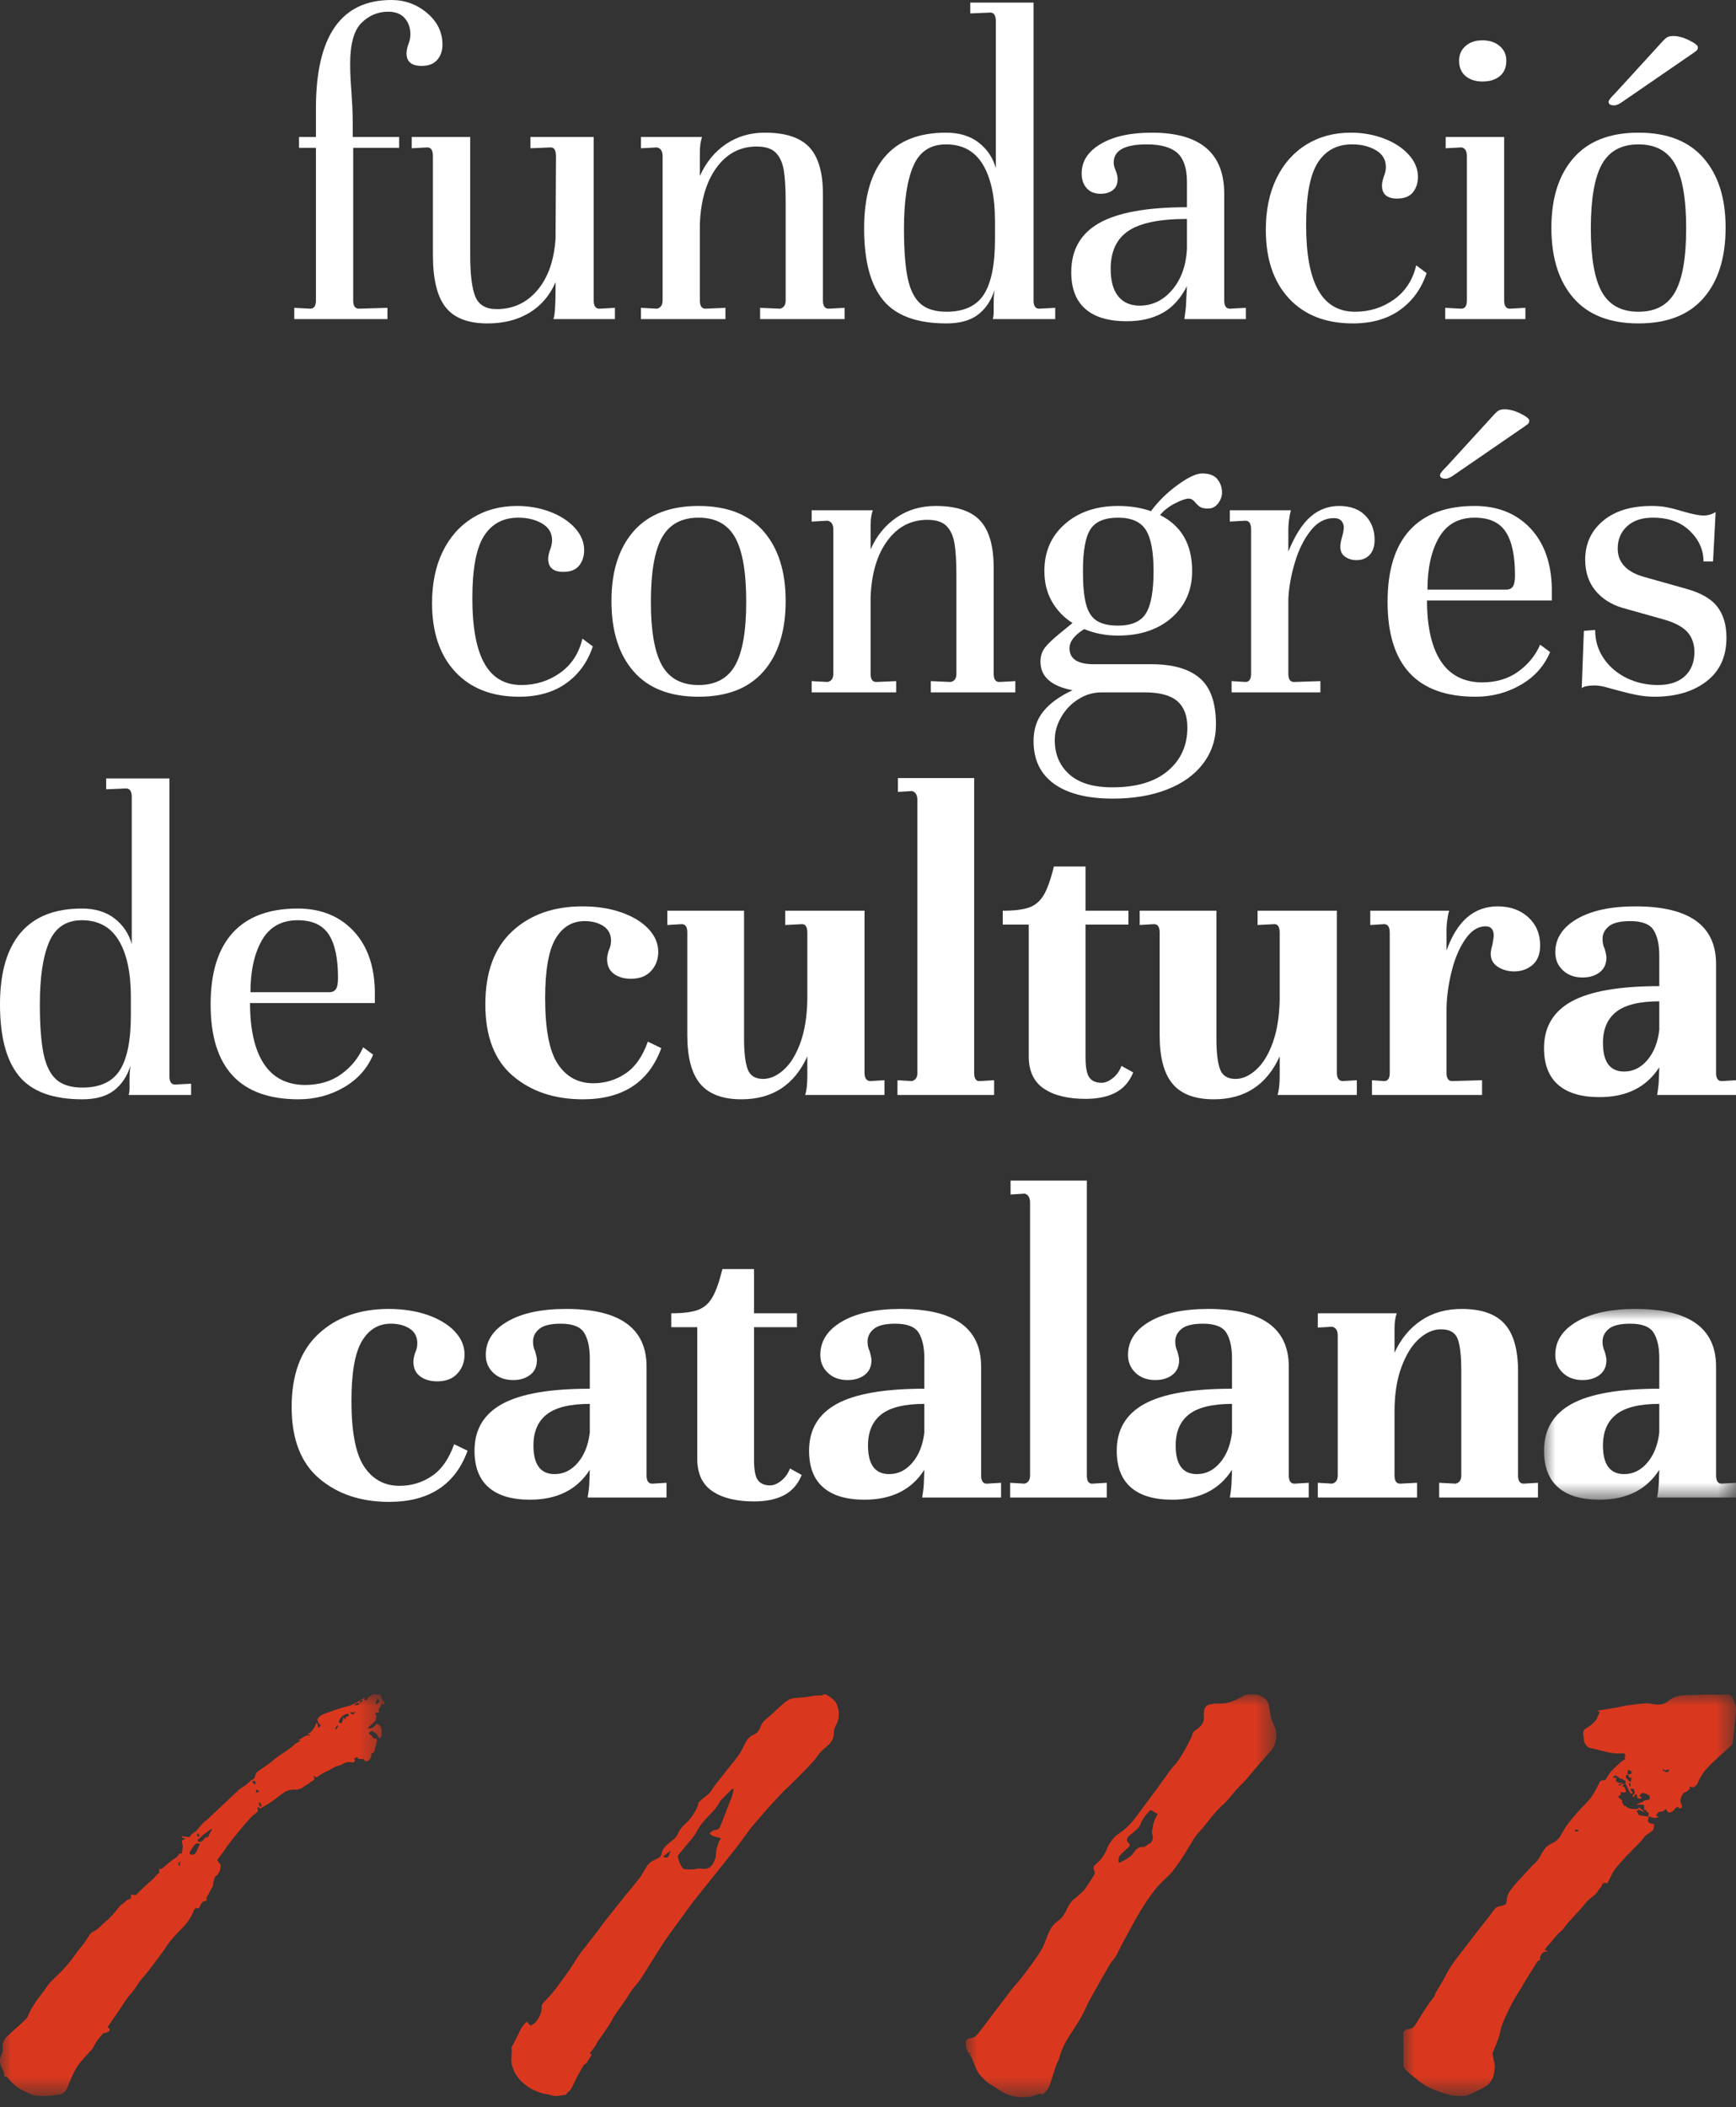 <?xml version="1.0" encoding="UTF-8"?>
<svg width="75px" height="91px" viewBox="0 0 75 91" version="1.1" xmlns="http://www.w3.org/2000/svg" xmlns:xlink="http://www.w3.org/1999/xlink">
    <rect x="0" y="0" width="75" height="91" fill="#333333" stroke="none"/>
    <title>logo-fundacio-footer</title>
    <defs>
        <polygon id="path-1" points="0 0 8.294 0 8.294 8.238 0 8.238"></polygon>
        <polygon id="path-3" points="0 0 14.375 0 14.375 17.344 0 17.344"></polygon>
        <polygon id="path-5" points="0 0 13.423 0 13.423 17.393 0 17.393"></polygon>
        <polygon id="path-7" points="0 0 16.609 0 16.609 17.344 0 17.344"></polygon>
    </defs>
    <g id="Page-1" stroke="none" stroke-width="1" fill="none" fill-rule="evenodd">
        <g id="noucongres---disseny-2025---Participa-hi-Copia" transform="translate(-1418, -223)">
            <g id="logo-fundacio-footer" transform="translate(1418, 223)">
                <path d="M12.713,13.293 L13.405,13.33 C13.567,13.33 13.649,13.212 13.649,12.975 L13.649,6.385 L12.918,6.385 L12.918,5.916 L13.649,5.916 L13.649,4.681 C13.649,1.561 14.734,0 16.906,0 C17.493,0 18.008,0.187 18.451,0.562 C18.894,0.936 19.116,1.392 19.116,1.929 C19.116,2.191 19.041,2.409 18.891,2.584 C18.741,2.759 18.516,2.846 18.217,2.846 C17.78,2.846 17.562,2.665 17.562,2.303 C17.562,2.203 17.586,2.079 17.637,1.929 C17.699,1.779 17.73,1.629 17.73,1.479 C17.73,1.205 17.649,0.974 17.487,0.786 C17.324,0.599 17.087,0.505 16.775,0.505 C16.326,0.505 15.939,0.668 15.614,0.992 C15.29,1.317 15.128,1.904 15.128,2.752 C15.128,3.102 15.146,3.514 15.184,3.988 C15.196,4.163 15.209,4.369 15.221,4.606 C15.233,4.843 15.24,5.099 15.24,5.373 L15.24,5.916 L17.243,5.916 L17.243,6.385 L15.259,6.385 L15.259,12.975 C15.259,13.212 15.34,13.33 15.502,13.33 L16.738,13.293 L16.738,13.78 L12.713,13.78 L12.713,13.293 Z" id="Fill-1" fill="#FFFFFF"></path>
                <path d="M26.567,13.293 L26.567,13.78 L23.908,13.78 C23.97,13.63 24.002,13.18 24.002,12.432 L24.002,12.188 C23.752,12.763 23.375,13.202 22.869,13.508 C22.363,13.814 21.761,13.967 21.062,13.967 C20.226,13.967 19.624,13.736 19.256,13.274 C18.887,12.812 18.703,12.057 18.703,11.009 L18.703,6.74 C18.703,6.491 18.622,6.366 18.46,6.366 L17.786,6.403 L17.786,5.916 L20.314,5.916 L20.314,11.009 C20.314,11.858 20.388,12.46 20.538,12.815 C20.688,13.171 20.994,13.349 21.456,13.349 C22.167,13.349 22.753,13.078 23.215,12.535 C23.677,11.992 23.939,11.246 24.002,10.298 L24.021,6.759 C24.021,6.497 23.945,6.366 23.796,6.366 L22.916,6.403 L22.916,5.916 L25.649,5.916 L25.649,12.975 C25.649,13.212 25.73,13.33 25.893,13.33 L26.567,13.293 Z" id="Fill-3" fill="#FFFFFF"></path>
                <path d="M36.489,13.293 L36.489,13.78 L32.839,13.78 L32.839,13.293 L33.7,13.33 C33.862,13.293 33.943,13.174 33.943,12.975 L33.943,8.725 C33.943,8.125 33.915,7.664 33.859,7.339 C33.803,7.015 33.687,6.765 33.512,6.59 C33.338,6.416 33.063,6.328 32.689,6.328 C31.978,6.328 31.4,6.631 30.957,7.237 C30.514,7.842 30.274,8.656 30.236,9.68 L30.236,12.975 C30.236,13.212 30.317,13.33 30.48,13.33 L31.341,13.293 L31.341,13.78 L27.69,13.78 L27.69,13.293 L28.383,13.33 C28.545,13.293 28.626,13.174 28.626,12.975 L28.626,6.74 C28.626,6.528 28.545,6.403 28.383,6.366 L27.69,6.403 L27.69,5.916 L30.33,5.916 C30.267,6.104 30.236,6.322 30.236,6.572 L30.236,7.602 C30.498,7.015 30.873,6.556 31.36,6.225 C31.846,5.895 32.408,5.729 33.044,5.729 C33.931,5.729 34.571,5.938 34.963,6.356 C35.357,6.775 35.553,7.452 35.553,8.387 L35.553,12.975 C35.553,13.212 35.634,13.33 35.797,13.33 L36.489,13.293 Z" id="Fill-5" fill="#FFFFFF"></path>
                <path d="M39.213,12.001 C39.319,12.513 39.504,12.884 39.766,13.115 C40.028,13.346 40.402,13.462 40.889,13.462 C41.65,13.462 42.19,13.212 42.508,12.713 C42.827,12.214 42.986,11.421 42.986,10.335 L42.986,9.549 C42.986,8.5 42.811,7.686 42.462,7.105 C42.112,6.525 41.582,6.235 40.87,6.235 C40.196,6.235 39.725,6.547 39.457,7.171 C39.188,7.795 39.054,8.694 39.054,9.867 C39.054,10.778 39.107,11.49 39.213,12.001 M38.221,6.778 C38.814,6.079 39.697,5.729 40.87,5.729 C41.444,5.729 41.915,5.873 42.284,6.16 C42.652,6.447 42.898,6.815 43.023,7.264 L43.023,0.918 C43.023,0.668 42.942,0.543 42.78,0.543 L41.919,0.58 L41.919,0.112 L44.652,0.112 L44.652,12.975 C44.652,13.212 44.733,13.33 44.896,13.33 L45.588,13.293 L45.588,13.78 L42.892,13.78 C42.917,13.68 42.93,13.58 42.93,13.48 L42.93,13.068 C42.93,12.906 42.936,12.781 42.949,12.694 C42.961,12.607 42.967,12.55 42.967,12.525 C42.818,12.987 42.577,13.343 42.246,13.593 C41.915,13.842 41.463,13.967 40.889,13.967 C39.616,13.967 38.705,13.633 38.156,12.965 C37.606,12.298 37.332,11.265 37.332,9.867 C37.332,8.507 37.628,7.477 38.221,6.778" id="Fill-7" fill="#FFFFFF"></path>
                <path d="M50.643,12.516 C51.03,12.06 51.242,11.471 51.28,10.747 L51.28,9.455 C50.106,9.455 49.264,9.627 48.752,9.97 C48.24,10.313 47.984,10.859 47.984,11.608 C47.984,12.132 48.093,12.528 48.312,12.797 C48.53,13.065 48.839,13.199 49.239,13.199 C49.788,13.199 50.256,12.972 50.643,12.516 L50.643,12.516 Z M53.826,13.293 L53.826,13.78 L51.167,13.78 C51.179,13.693 51.195,13.577 51.214,13.433 C51.233,13.29 51.242,13.174 51.242,13.087 L51.28,12.357 C51.005,12.893 50.653,13.281 50.222,13.517 C49.791,13.755 49.276,13.873 48.678,13.873 C47.891,13.873 47.295,13.696 46.889,13.34 C46.484,12.984 46.281,12.457 46.281,11.758 C46.281,10.797 46.683,10.088 47.488,9.633 C48.294,9.177 49.557,8.949 51.28,8.949 L51.28,7.863 C51.28,7.277 51.142,6.859 50.868,6.609 C50.593,6.36 50.15,6.235 49.539,6.235 C48.59,6.235 48.115,6.497 48.115,7.021 C48.115,7.121 48.144,7.236 48.2,7.367 C48.256,7.498 48.284,7.62 48.284,7.732 C48.284,7.945 48.215,8.104 48.078,8.21 C47.941,8.316 47.766,8.369 47.554,8.369 C47.292,8.369 47.089,8.288 46.946,8.125 C46.802,7.963 46.73,7.751 46.73,7.489 C46.73,6.965 47.004,6.541 47.554,6.216 C48.103,5.891 48.839,5.729 49.763,5.729 C51.847,5.729 52.89,6.609 52.89,8.369 L52.89,12.975 C52.89,13.212 52.971,13.33 53.133,13.33 L53.826,13.293 Z" id="Fill-9" fill="#FFFFFF"></path>
                <path d="M59.789,5.982 C60.232,6.15 60.587,6.381 60.856,6.675 C61.124,6.968 61.258,7.29 61.258,7.639 C61.258,7.901 61.187,8.123 61.043,8.304 C60.9,8.484 60.672,8.575 60.36,8.575 C59.923,8.575 59.705,8.388 59.705,8.013 C59.705,7.914 59.73,7.789 59.779,7.639 C59.842,7.489 59.873,7.346 59.873,7.208 C59.873,6.896 59.73,6.656 59.442,6.487 C59.155,6.319 58.812,6.234 58.413,6.234 C57.764,6.234 57.271,6.497 56.934,7.021 C56.597,7.545 56.428,8.444 56.428,9.717 C56.428,10.978 56.603,11.917 56.952,12.535 C57.302,13.152 57.832,13.462 58.544,13.462 C59.168,13.462 59.726,13.287 60.22,12.937 C60.712,12.588 61.034,12.095 61.184,11.458 L61.633,11.795 C61.408,12.469 61.024,13 60.482,13.386 C59.939,13.774 59.262,13.967 58.45,13.967 C57.277,13.967 56.356,13.608 55.689,12.89 C55.021,12.173 54.687,11.184 54.687,9.923 C54.687,9.074 54.84,8.335 55.146,7.704 C55.452,7.074 55.882,6.587 56.438,6.244 C56.993,5.901 57.633,5.729 58.357,5.729 C58.868,5.729 59.346,5.814 59.789,5.982" id="Fill-11" fill="#FFFFFF"></path>
                <path d="M64.787,1.985 C64.981,2.147 65.078,2.359 65.078,2.621 C65.078,2.908 64.984,3.13 64.797,3.286 C64.61,3.442 64.36,3.52 64.048,3.52 C63.748,3.52 63.505,3.442 63.318,3.286 C63.131,3.13 63.037,2.908 63.037,2.621 C63.037,2.359 63.131,2.147 63.318,1.985 C63.505,1.822 63.748,1.741 64.048,1.741 C64.348,1.741 64.594,1.822 64.787,1.985 L64.787,1.985 Z M64.984,12.975 C64.984,13.212 65.065,13.33 65.228,13.33 L65.901,13.293 L65.901,13.78 L62.438,13.78 L62.438,13.293 L63.131,13.33 C63.293,13.33 63.374,13.212 63.374,12.975 L63.374,6.74 C63.374,6.528 63.299,6.403 63.149,6.365 L62.456,6.403 L62.456,5.916 L64.984,5.916 L64.984,12.975 Z" id="Fill-13" fill="#FFFFFF"></path>
                <path d="M73.268,2.209 C73.212,2.247 73.178,2.272 73.165,2.284 L70.114,4.381 C69.964,4.494 69.839,4.55 69.739,4.55 C69.577,4.55 69.496,4.5 69.496,4.4 C69.496,4.35 69.543,4.275 69.636,4.175 C69.73,4.075 69.795,4.007 69.833,3.969 L71.612,2.022 C71.799,1.81 71.927,1.679 71.995,1.629 C72.064,1.579 72.16,1.554 72.285,1.554 C72.498,1.554 72.728,1.617 72.978,1.741 C73.228,1.866 73.353,1.966 73.353,2.041 C73.353,2.116 73.325,2.172 73.268,2.209 M69.205,12.61 C69.524,13.178 70.051,13.462 70.788,13.462 C71.524,13.462 72.051,13.178 72.37,12.61 C72.688,12.042 72.847,11.128 72.847,9.867 C72.847,8.594 72.688,7.67 72.37,7.096 C72.051,6.522 71.524,6.235 70.788,6.235 C70.051,6.235 69.524,6.522 69.205,7.096 C68.888,7.67 68.728,8.594 68.728,9.867 C68.728,11.128 68.888,12.042 69.205,12.61 M67.979,6.825 C68.616,6.094 69.552,5.729 70.788,5.729 C72.023,5.729 72.96,6.094 73.596,6.825 C74.233,7.555 74.551,8.556 74.551,9.829 C74.551,11.128 74.233,12.142 73.596,12.872 C72.96,13.602 72.023,13.967 70.788,13.967 C69.552,13.967 68.616,13.602 67.979,12.872 C67.343,12.142 67.024,11.128 67.024,9.829 C67.024,8.556 67.343,7.555 67.979,6.825" id="Fill-15" fill="#FFFFFF"></path>
                <path d="M23.767,22.103 C24.21,22.271 24.566,22.502 24.834,22.795 C25.103,23.089 25.237,23.41 25.237,23.76 C25.237,24.021 25.165,24.243 25.022,24.424 C24.878,24.605 24.65,24.696 24.338,24.696 C23.901,24.696 23.683,24.508 23.683,24.134 C23.683,24.034 23.708,23.909 23.758,23.76 C23.82,23.61 23.851,23.467 23.851,23.329 C23.851,23.017 23.708,22.777 23.421,22.608 C23.133,22.44 22.79,22.355 22.391,22.355 C21.742,22.355 21.249,22.618 20.912,23.142 C20.575,23.666 20.407,24.565 20.407,25.838 C20.407,27.098 20.581,28.038 20.931,28.656 C21.28,29.273 21.811,29.582 22.522,29.582 C23.146,29.582 23.705,29.408 24.198,29.058 C24.691,28.709 25.012,28.215 25.162,27.579 L25.611,27.916 C25.387,28.59 25.003,29.121 24.46,29.507 C23.917,29.895 23.24,30.088 22.429,30.088 C21.256,30.088 20.335,29.729 19.667,29.011 C18.999,28.294 18.666,27.305 18.666,26.044 C18.666,25.195 18.818,24.456 19.124,23.825 C19.43,23.195 19.861,22.708 20.416,22.365 C20.971,22.022 21.611,21.85 22.335,21.85 C22.847,21.85 23.324,21.934 23.767,22.103" id="Fill-17" fill="#FFFFFF"></path>
                <path d="M28.597,28.73 C28.916,29.298 29.443,29.582 30.179,29.582 C30.916,29.582 31.443,29.298 31.762,28.73 C32.08,28.163 32.239,27.248 32.239,25.987 C32.239,24.715 32.08,23.791 31.762,23.217 C31.443,22.643 30.916,22.355 30.179,22.355 C29.443,22.355 28.916,22.643 28.597,23.217 C28.279,23.791 28.12,24.715 28.12,25.987 C28.12,27.248 28.279,28.163 28.597,28.73 M27.371,22.945 C28.008,22.215 28.944,21.85 30.179,21.85 C31.415,21.85 32.351,22.215 32.988,22.945 C33.624,23.675 33.943,24.677 33.943,25.95 C33.943,27.248 33.624,28.262 32.988,28.992 C32.351,29.723 31.415,30.088 30.179,30.088 C28.944,30.088 28.008,29.723 27.371,28.992 C26.734,28.262 26.416,27.248 26.416,25.95 C26.416,24.677 26.734,23.675 27.371,22.945" id="Fill-19" fill="#FFFFFF"></path>
                <path d="M43.865,29.414 L43.865,29.9 L40.214,29.9 L40.214,29.414 L41.075,29.451 C41.238,29.414 41.319,29.295 41.319,29.096 L41.319,24.845 C41.319,24.246 41.291,23.785 41.235,23.46 C41.179,23.136 41.063,22.886 40.888,22.711 C40.713,22.537 40.439,22.449 40.065,22.449 C39.353,22.449 38.776,22.752 38.333,23.357 C37.889,23.963 37.649,24.777 37.612,25.8 L37.612,29.096 C37.612,29.333 37.693,29.451 37.856,29.451 L38.717,29.414 L38.717,29.9 L35.066,29.9 L35.066,29.414 L35.759,29.451 C35.92,29.414 36.002,29.295 36.002,29.096 L36.002,22.861 C36.002,22.649 35.92,22.524 35.759,22.486 L35.066,22.524 L35.066,22.037 L37.706,22.037 C37.643,22.224 37.612,22.443 37.612,22.693 L37.612,23.722 C37.874,23.136 38.248,22.677 38.735,22.346 C39.222,22.015 39.784,21.85 40.42,21.85 C41.307,21.85 41.946,22.059 42.339,22.477 C42.732,22.896 42.929,23.572 42.929,24.509 L42.929,29.096 C42.929,29.333 43.01,29.451 43.172,29.451 L43.865,29.414 Z" id="Fill-21" fill="#FFFFFF"></path>
                <path d="M49.51,26.484 C49.728,26.128 49.837,25.52 49.837,24.659 C49.837,23.822 49.725,23.229 49.5,22.88 C49.276,22.53 48.876,22.355 48.302,22.355 C47.728,22.355 47.332,22.521 47.114,22.851 C46.895,23.183 46.786,23.785 46.786,24.659 C46.786,25.27 46.829,25.744 46.917,26.081 C47.004,26.418 47.157,26.659 47.375,26.802 C47.594,26.946 47.902,27.017 48.302,27.017 C48.889,27.017 49.291,26.839 49.51,26.484 L49.51,26.484 Z M47.591,29.9 C47.229,29.9 46.891,30 46.58,30.2 C46.267,30.399 46.021,30.659 45.84,30.977 C45.659,31.295 45.569,31.623 45.569,31.96 C45.569,32.571 45.778,33.064 46.196,33.439 C46.614,33.813 47.235,34.001 48.059,34.001 C49.095,34.001 49.894,33.764 50.455,33.289 C51.017,32.815 51.298,32.191 51.298,31.417 C51.298,30.905 51.151,30.525 50.858,30.275 C50.565,30.025 50.099,29.9 49.463,29.9 L47.591,29.9 Z M50.764,21.737 C50.496,21.875 50.28,22.044 50.118,22.243 C51.042,22.705 51.504,23.51 51.504,24.659 C51.504,25.482 51.21,26.153 50.624,26.671 C50.037,27.189 49.263,27.448 48.302,27.448 C47.778,27.448 47.291,27.354 46.842,27.167 C46.417,27.429 46.205,27.704 46.205,27.991 C46.205,28.453 46.554,28.684 47.254,28.684 L49.744,28.684 C50.668,28.684 51.363,28.883 51.831,29.283 C52.299,29.682 52.533,30.35 52.533,31.286 C52.533,31.923 52.349,32.484 51.981,32.971 C51.613,33.458 51.092,33.832 50.418,34.094 C49.744,34.357 48.964,34.488 48.078,34.488 C46.979,34.488 46.133,34.275 45.54,33.851 C44.948,33.426 44.652,32.808 44.652,31.997 C44.652,31.498 44.792,31.074 45.073,30.724 C45.353,30.375 45.774,30.069 46.336,29.807 C45.412,29.632 44.951,29.22 44.951,28.571 C44.951,28.334 45.017,28.131 45.148,27.963 C45.278,27.794 45.506,27.579 45.831,27.317 L46.336,26.905 C45.962,26.668 45.665,26.359 45.447,25.978 C45.229,25.598 45.12,25.158 45.12,24.659 C45.12,23.822 45.416,23.145 46.009,22.627 C46.601,22.109 47.366,21.85 48.302,21.85 C48.827,21.85 49.301,21.925 49.725,22.075 C50.037,21.65 50.421,21.273 50.877,20.942 C51.332,20.611 51.684,20.446 51.934,20.446 C52.246,20.446 52.468,20.53 52.599,20.699 C52.73,20.867 52.795,21.057 52.795,21.269 C52.795,21.432 52.739,21.588 52.627,21.737 C52.515,21.887 52.371,21.962 52.196,21.962 C52.047,21.962 51.934,21.941 51.859,21.897 C51.785,21.853 51.706,21.781 51.625,21.682 C51.544,21.582 51.454,21.532 51.354,21.532 C51.229,21.532 51.033,21.6 50.764,21.737 L50.764,21.737 Z" id="Fill-23" fill="#FFFFFF"></path>
                <path d="M58.983,22.262 C59.252,22.537 59.386,22.886 59.386,23.31 C59.386,23.597 59.314,23.816 59.17,23.965 C59.026,24.115 58.836,24.19 58.599,24.19 C58.424,24.19 58.265,24.143 58.122,24.05 C57.978,23.956 57.907,23.809 57.907,23.61 C57.907,23.497 57.931,23.354 57.982,23.179 C58.031,23.005 58.056,22.867 58.056,22.767 C58.056,22.668 58.022,22.577 57.953,22.496 C57.885,22.415 57.776,22.374 57.626,22.374 C57.239,22.374 56.902,22.559 56.615,22.927 C56.327,23.295 56.103,23.75 55.941,24.293 C55.778,24.836 55.685,25.358 55.66,25.857 L55.66,29.096 C55.66,29.333 55.741,29.451 55.903,29.451 L57.045,29.414 L57.045,29.901 L53.208,29.901 L53.208,29.414 L53.806,29.451 C53.969,29.451 54.05,29.333 54.05,29.096 L54.05,22.861 C54.05,22.611 53.969,22.486 53.806,22.486 L53.132,22.524 L53.132,22.037 L55.772,22.037 C55.747,22.112 55.722,22.234 55.697,22.402 C55.672,22.571 55.66,22.736 55.66,22.898 L55.66,23.816 C55.947,23.117 56.268,22.615 56.624,22.309 C56.98,22.003 57.389,21.85 57.85,21.85 C58.337,21.85 58.715,21.987 58.983,22.262" id="Fill-25" fill="#FFFFFF"></path>
                <path d="M65.985,18.33 C65.929,18.367 65.895,18.393 65.882,18.405 L62.831,20.502 C62.681,20.614 62.556,20.671 62.456,20.671 C62.294,20.671 62.213,20.621 62.213,20.521 C62.213,20.471 62.259,20.396 62.353,20.296 C62.447,20.196 62.512,20.127 62.55,20.09 L64.329,18.143 C64.516,17.931 64.644,17.8 64.712,17.75 C64.781,17.7 64.877,17.675 65.002,17.675 C65.214,17.675 65.446,17.737 65.695,17.862 C65.945,17.987 66.069,18.087 66.069,18.162 C66.069,18.236 66.042,18.293 65.985,18.33 M62.166,23.217 C61.835,23.791 61.67,24.54 61.67,25.463 L65.077,25.463 C65.202,25.463 65.296,25.42 65.358,25.332 C65.421,25.245 65.452,25.083 65.452,24.846 C65.452,23.997 65.318,23.37 65.049,22.964 C64.781,22.558 64.335,22.355 63.711,22.355 C63.011,22.355 62.497,22.643 62.166,23.217 M66.098,22.795 C66.703,23.426 67.018,24.29 67.043,25.388 L67.043,25.931 L61.651,25.931 C61.651,27.067 61.848,27.938 62.241,28.543 C62.634,29.149 63.224,29.457 64.01,29.47 C64.634,29.47 65.162,29.314 65.592,29.002 C66.023,28.69 66.338,28.303 66.538,27.841 L66.968,28.159 C66.718,28.758 66.298,29.23 65.704,29.573 C65.111,29.916 64.46,30.088 63.748,30.088 C61.214,30.088 59.947,28.721 59.947,25.988 C59.947,24.627 60.266,23.598 60.902,22.899 C61.539,22.199 62.475,21.85 63.711,21.85 C64.697,21.85 65.492,22.165 66.098,22.795" id="Fill-27" fill="#FFFFFF"></path>
                <path d="M68.428,27.242 L68.915,27.205 C68.915,27.666 69.04,28.079 69.29,28.44 C69.539,28.803 69.87,29.083 70.282,29.283 C70.694,29.482 71.143,29.582 71.63,29.582 C72.129,29.582 72.516,29.454 72.791,29.199 C73.065,28.943 73.203,28.596 73.203,28.159 C73.203,27.81 73.102,27.523 72.903,27.298 C72.704,27.074 72.366,26.892 71.892,26.755 L70.095,26.25 C69.596,26.1 69.202,25.847 68.915,25.492 C68.628,25.136 68.485,24.696 68.485,24.171 C68.485,23.485 68.74,22.927 69.252,22.496 C69.764,22.065 70.463,21.85 71.349,21.85 C71.599,21.85 71.82,21.869 72.014,21.906 C72.207,21.944 72.447,22.006 72.734,22.093 C73.121,22.205 73.409,22.262 73.596,22.262 C73.783,22.262 73.958,22.212 74.12,22.112 L74.008,24.246 L73.596,24.246 C73.596,23.747 73.399,23.307 73.006,22.927 C72.613,22.546 72.08,22.355 71.405,22.355 C70.931,22.355 70.56,22.48 70.291,22.73 C70.023,22.98 69.889,23.298 69.889,23.684 C69.889,24.296 70.275,24.708 71.05,24.92 L72.847,25.426 C73.483,25.601 73.933,25.86 74.195,26.203 C74.457,26.546 74.588,26.992 74.588,27.541 C74.588,28.353 74.301,28.98 73.727,29.423 C73.153,29.866 72.404,30.088 71.48,30.088 C71.218,30.088 70.947,30.06 70.666,30.003 C70.385,29.947 69.957,29.838 69.383,29.676 C69.196,29.626 69.027,29.601 68.878,29.601 C68.628,29.601 68.447,29.638 68.335,29.713 L68.428,27.242 Z" id="Fill-29" fill="#FFFFFF"></path>
                <path d="M1.882,45.507 C1.988,46.019 2.172,46.39 2.434,46.621 C2.696,46.852 3.07,46.967 3.557,46.967 C4.318,46.967 4.858,46.718 5.177,46.218 C5.495,45.719 5.654,44.927 5.654,43.841 L5.654,43.054 C5.654,42.006 5.479,41.191 5.13,40.611 C4.78,40.031 4.25,39.74 3.538,39.74 C2.865,39.74 2.393,40.052 2.125,40.676 C1.856,41.301 1.722,42.199 1.722,43.372 C1.722,44.284 1.776,44.995 1.882,45.507 M0.889,40.284 C1.482,39.584 2.365,39.235 3.538,39.235 C4.113,39.235 4.584,39.379 4.952,39.666 C5.32,39.953 5.567,40.321 5.692,40.77 L5.692,34.423 C5.692,34.174 5.61,34.049 5.448,34.049 L4.587,34.086 L4.587,33.618 L7.32,33.618 L7.32,46.48 C7.32,46.718 7.401,46.836 7.564,46.836 L8.257,46.799 L8.257,47.286 L5.561,47.286 C5.586,47.186 5.598,47.086 5.598,46.986 L5.598,46.574 C5.598,46.412 5.604,46.287 5.616,46.2 C5.629,46.112 5.635,46.056 5.635,46.031 C5.485,46.493 5.245,46.849 4.915,47.098 C4.584,47.348 4.131,47.473 3.557,47.473 C2.284,47.473 1.373,47.139 0.824,46.471 C0.274,45.804 0,44.771 0,43.372 C0,42.012 0.297,40.983 0.889,40.284" id="Fill-31" fill="#FFFFFF"></path>
                <path d="M11.317,40.602 C10.987,41.176 10.821,41.925 10.821,42.848 L14.229,42.848 C14.353,42.848 14.447,42.805 14.509,42.717 C14.572,42.63 14.603,42.468 14.603,42.231 C14.603,41.382 14.469,40.755 14.2,40.349 C13.932,39.943 13.486,39.74 12.862,39.74 C12.163,39.74 11.648,40.027 11.317,40.602 M15.249,40.18 C15.854,40.811 16.169,41.675 16.194,42.773 L16.194,43.316 L10.802,43.316 C10.802,44.452 10.999,45.323 11.392,45.928 C11.785,46.534 12.375,46.843 13.161,46.855 C13.785,46.855 14.313,46.699 14.743,46.387 C15.174,46.075 15.489,45.688 15.689,45.226 L16.12,45.545 C15.87,46.144 15.448,46.615 14.856,46.958 C14.263,47.301 13.611,47.473 12.899,47.473 C10.366,47.473 9.099,46.106 9.099,43.372 C9.099,42.012 9.417,40.983 10.053,40.283 C10.69,39.584 11.626,39.235 12.862,39.235 C13.848,39.235 14.643,39.55 15.249,40.18" id="Fill-33" fill="#FFFFFF"></path>
                <path d="M26.847,39.403 C27.346,39.579 27.736,39.815 28.017,40.115 C28.298,40.414 28.438,40.745 28.438,41.107 C28.438,41.432 28.335,41.706 28.129,41.931 C27.924,42.156 27.633,42.268 27.259,42.268 C26.959,42.268 26.713,42.196 26.519,42.053 C26.326,41.909 26.229,41.7 26.229,41.425 C26.229,41.313 26.254,41.182 26.304,41.032 C26.366,40.908 26.398,40.77 26.398,40.62 C26.398,40.346 26.288,40.137 26.07,39.993 C25.851,39.85 25.58,39.778 25.255,39.778 C24.719,39.778 24.301,40.03 24.001,40.536 C23.702,41.042 23.552,41.9 23.552,43.11 C23.552,44.458 23.736,45.407 24.104,45.956 C24.472,46.505 24.981,46.78 25.63,46.78 C26.142,46.78 26.606,46.639 27.025,46.359 C27.443,46.078 27.764,45.619 27.989,44.983 L28.569,45.264 C28.033,46.737 26.903,47.473 25.181,47.473 C23.957,47.473 22.949,47.136 22.157,46.462 C21.364,45.788 20.968,44.758 20.968,43.373 C20.968,41.987 21.355,40.936 22.129,40.218 C22.903,39.5 23.914,39.141 25.162,39.141 C25.786,39.141 26.348,39.229 26.847,39.403" id="Fill-35" fill="#FFFFFF"></path>
                <path d="M38.211,46.649 L38.211,47.285 L34.785,47.285 C34.847,47.098 34.879,46.824 34.879,46.462 L34.879,45.619 C34.317,46.855 33.368,47.473 32.033,47.473 C31.221,47.473 30.629,47.251 30.254,46.808 C29.88,46.365 29.693,45.663 29.693,44.702 L29.693,40.264 C29.693,40.028 29.611,39.909 29.449,39.909 L28.831,39.946 L28.831,39.329 L32.145,39.329 L32.145,44.814 C32.145,45.451 32.198,45.906 32.304,46.181 C32.41,46.456 32.632,46.593 32.969,46.593 C33.268,46.593 33.565,46.462 33.858,46.2 C34.151,45.937 34.392,45.547 34.579,45.03 C34.766,44.512 34.866,43.891 34.879,43.167 L34.879,40.283 C34.879,40.034 34.804,39.909 34.654,39.909 L33.924,39.946 L33.924,39.329 L37.35,39.329 L37.35,46.331 C37.35,46.555 37.431,46.674 37.593,46.686 L38.211,46.649 Z" id="Fill-37" fill="#FFFFFF"></path>
                <path d="M38.773,46.649 L39.391,46.686 C39.553,46.649 39.634,46.53 39.634,46.331 L39.634,34.554 C39.634,34.342 39.559,34.211 39.409,34.161 L38.792,34.199 L38.792,33.6 L42.087,33.6 L42.087,46.331 C42.087,46.58 42.168,46.699 42.33,46.686 L42.948,46.649 L42.948,47.285 L38.773,47.285 L38.773,46.649 Z" id="Fill-39" fill="#FFFFFF"></path>
                <path d="M46.898,39.329 L48.751,39.329 L48.751,39.928 L46.898,39.928 L46.898,45.657 C46.898,46.094 46.954,46.387 47.067,46.537 C47.179,46.686 47.354,46.761 47.591,46.761 C47.74,46.761 47.9,46.696 48.068,46.565 C48.236,46.434 48.364,46.256 48.452,46.031 L48.958,46.312 C48.795,46.712 48.542,47.002 48.199,47.183 C47.856,47.363 47.422,47.454 46.898,47.454 C46.137,47.454 45.537,47.307 45.101,47.014 C44.664,46.721 44.445,46.256 44.445,45.619 L44.445,39.928 L43.322,39.928 L43.322,39.329 C43.821,39.329 44.202,39.282 44.464,39.188 C44.726,39.094 44.935,38.917 45.091,38.654 C45.247,38.392 45.394,37.981 45.531,37.419 L46.898,37.419 L46.898,39.329 Z" id="Fill-41" fill="#FFFFFF"></path>
                <path d="M58.618,46.649 L58.618,47.285 L55.192,47.285 C55.254,47.098 55.286,46.824 55.286,46.462 L55.286,45.619 C54.724,46.855 53.775,47.473 52.44,47.473 C51.628,47.473 51.035,47.251 50.661,46.808 C50.287,46.365 50.1,45.663 50.1,44.702 L50.1,40.264 C50.1,40.028 50.018,39.909 49.856,39.909 L49.238,39.946 L49.238,39.329 L52.552,39.329 L52.552,44.814 C52.552,45.451 52.605,45.906 52.712,46.181 C52.817,46.456 53.039,46.593 53.376,46.593 C53.676,46.593 53.972,46.462 54.265,46.2 C54.559,45.937 54.799,45.547 54.986,45.03 C55.173,44.512 55.273,43.891 55.286,43.167 L55.286,40.283 C55.286,40.034 55.211,39.909 55.061,39.909 L54.331,39.946 L54.331,39.329 L57.757,39.329 L57.757,46.331 C57.757,46.555 57.838,46.674 58,46.686 L58.618,46.649 Z" id="Fill-43" fill="#FFFFFF"></path>
                <path d="M66.023,39.609 C66.366,39.922 66.538,40.327 66.538,40.826 C66.538,41.201 66.428,41.481 66.21,41.669 C65.991,41.856 65.726,41.95 65.414,41.95 C65.152,41.95 64.918,41.884 64.712,41.753 C64.506,41.622 64.403,41.432 64.403,41.182 C64.403,41.095 64.428,40.964 64.478,40.789 C64.516,40.564 64.534,40.44 64.534,40.415 C64.534,40.14 64.415,40.002 64.179,40.002 C63.854,40.002 63.564,40.187 63.308,40.555 C63.052,40.923 62.856,41.382 62.718,41.931 C62.581,42.48 62.506,43.011 62.494,43.523 L62.494,46.331 C62.494,46.568 62.574,46.686 62.737,46.686 L64.029,46.649 L64.029,47.286 L59.273,47.286 L59.273,46.649 L59.798,46.686 C59.96,46.686 60.041,46.568 60.041,46.331 L60.041,40.283 C60.041,40.034 59.96,39.909 59.798,39.909 L59.199,39.947 L59.199,39.329 L62.606,39.329 C62.581,39.403 62.556,39.525 62.531,39.694 C62.506,39.862 62.494,40.028 62.494,40.19 L62.494,41.051 C62.943,39.778 63.679,39.141 64.703,39.141 C65.239,39.141 65.679,39.298 66.023,39.609" id="Fill-45" fill="#FFFFFF"></path>
                <path d="M71.171,45.778 C71.452,45.448 71.623,45.014 71.686,44.477 L71.686,43.242 C70.837,43.242 70.219,43.391 69.833,43.691 C69.446,43.991 69.252,44.44 69.252,45.039 C69.252,45.862 69.558,46.274 70.169,46.274 C70.556,46.274 70.89,46.109 71.171,45.778 L71.171,45.778 Z M75,46.649 L75,47.286 L71.593,47.286 C71.642,46.986 71.667,46.755 71.667,46.593 L71.686,46.087 C71.137,46.949 70.275,47.379 69.103,47.379 C68.316,47.379 67.72,47.201 67.314,46.845 C66.909,46.49 66.706,45.963 66.706,45.263 C66.706,44.353 67.105,43.679 67.904,43.242 C68.703,42.805 69.964,42.586 71.686,42.586 L71.686,41.276 C71.686,40.801 71.605,40.433 71.443,40.171 C71.28,39.909 70.943,39.778 70.432,39.778 C69.995,39.778 69.686,39.853 69.505,40.003 C69.324,40.152 69.234,40.333 69.234,40.546 C69.234,40.708 69.265,40.851 69.327,40.976 C69.377,41.151 69.402,41.276 69.402,41.351 C69.402,41.625 69.305,41.837 69.112,41.987 C68.918,42.137 68.672,42.212 68.372,42.212 C68.023,42.212 67.739,42.109 67.52,41.903 C67.302,41.697 67.193,41.438 67.193,41.126 C67.193,40.527 67.505,40.047 68.129,39.684 C68.753,39.322 69.595,39.141 70.656,39.141 C72.978,39.141 74.139,39.971 74.139,41.631 L74.139,46.331 C74.139,46.568 74.22,46.687 74.382,46.687 L75,46.649 Z" id="Fill-47" fill="#FFFFFF"></path>
                <path d="M18.478,56.788 C18.977,56.964 19.368,57.2 19.649,57.5 C19.93,57.799 20.07,58.13 20.07,58.492 C20.07,58.817 19.967,59.091 19.761,59.316 C19.555,59.541 19.265,59.653 18.89,59.653 C18.591,59.653 18.344,59.581 18.151,59.438 C17.957,59.294 17.861,59.085 17.861,58.81 C17.861,58.698 17.885,58.567 17.936,58.417 C17.998,58.293 18.029,58.155 18.029,58.005 C18.029,57.731 17.92,57.522 17.702,57.378 C17.483,57.235 17.212,57.163 16.887,57.163 C16.35,57.163 15.932,57.415 15.633,57.921 C15.333,58.427 15.183,59.285 15.183,60.495 C15.183,61.843 15.367,62.792 15.736,63.341 C16.104,63.89 16.613,64.165 17.261,64.165 C17.773,64.165 18.238,64.024 18.656,63.744 C19.075,63.463 19.396,63.004 19.62,62.368 L20.201,62.649 C19.664,64.122 18.535,64.858 16.812,64.858 C15.589,64.858 14.581,64.521 13.789,63.847 C12.996,63.173 12.6,62.143 12.6,60.758 C12.6,59.372 12.986,58.321 13.761,57.603 C14.534,56.885 15.545,56.526 16.793,56.526 C17.417,56.526 17.979,56.614 18.478,56.788" id="Fill-49" fill="#FFFFFF"></path>
                <path d="M24.966,63.163 C25.246,62.833 25.418,62.399 25.481,61.862 L25.481,60.627 C24.631,60.627 24.014,60.776 23.627,61.076 C23.24,61.376 23.046,61.825 23.046,62.424 C23.046,63.247 23.352,63.659 23.964,63.659 C24.351,63.659 24.685,63.494 24.966,63.163 L24.966,63.163 Z M28.795,64.034 L28.795,64.671 L25.387,64.671 C25.437,64.371 25.462,64.14 25.462,63.978 L25.481,63.472 C24.931,64.334 24.07,64.764 22.897,64.764 C22.11,64.764 21.514,64.586 21.109,64.23 C20.703,63.875 20.5,63.348 20.5,62.648 C20.5,61.738 20.9,61.064 21.699,60.627 C22.497,60.19 23.758,59.971 25.481,59.971 L25.481,58.661 C25.481,58.186 25.399,57.818 25.237,57.556 C25.075,57.294 24.738,57.163 24.226,57.163 C23.789,57.163 23.48,57.238 23.299,57.388 C23.118,57.537 23.028,57.718 23.028,57.931 C23.028,58.093 23.059,58.236 23.122,58.361 C23.171,58.536 23.196,58.661 23.196,58.736 C23.196,59.01 23.1,59.222 22.906,59.372 C22.712,59.522 22.466,59.597 22.166,59.597 C21.817,59.597 21.533,59.494 21.315,59.288 C21.096,59.082 20.987,58.823 20.987,58.511 C20.987,57.912 21.299,57.432 21.923,57.069 C22.547,56.707 23.39,56.526 24.451,56.526 C26.772,56.526 27.933,57.356 27.933,59.016 L27.933,63.716 C27.933,63.953 28.014,64.072 28.177,64.072 L28.795,64.034 Z" id="Fill-51" fill="#FFFFFF"></path>
                <path d="M32.576,56.714 L34.43,56.714 L34.43,57.313 L32.576,57.313 L32.576,63.042 C32.576,63.479 32.632,63.772 32.744,63.922 C32.857,64.071 33.032,64.146 33.269,64.146 C33.419,64.146 33.578,64.081 33.746,63.95 C33.915,63.819 34.043,63.641 34.13,63.416 L34.636,63.697 C34.473,64.096 34.22,64.387 33.877,64.568 C33.534,64.748 33.1,64.839 32.576,64.839 C31.815,64.839 31.216,64.692 30.779,64.399 C30.342,64.106 30.124,63.641 30.124,63.004 L30.124,57.313 L29,57.313 L29,56.714 C29.499,56.714 29.88,56.667 30.142,56.573 C30.404,56.479 30.613,56.302 30.769,56.039 C30.925,55.777 31.072,55.365 31.21,54.804 L32.576,54.804 L32.576,56.714 Z" id="Fill-53" fill="#FFFFFF"></path>
                <path d="M39.419,63.163 C39.7,62.833 39.871,62.399 39.934,61.862 L39.934,60.627 C39.085,60.627 38.467,60.776 38.081,61.076 C37.694,61.376 37.5,61.825 37.5,62.424 C37.5,63.247 37.806,63.659 38.417,63.659 C38.804,63.659 39.138,63.494 39.419,63.163 L39.419,63.163 Z M43.248,64.034 L43.248,64.671 L39.84,64.671 C39.89,64.371 39.915,64.14 39.915,63.978 L39.934,63.472 C39.385,64.334 38.523,64.764 37.351,64.764 C36.564,64.764 35.968,64.586 35.562,64.23 C35.156,63.875 34.954,63.348 34.954,62.648 C34.954,61.738 35.353,61.064 36.152,60.627 C36.951,60.19 38.212,59.971 39.934,59.971 L39.934,58.661 C39.934,58.186 39.852,57.818 39.691,57.556 C39.528,57.294 39.191,57.163 38.68,57.163 C38.242,57.163 37.934,57.238 37.753,57.388 C37.572,57.537 37.481,57.718 37.481,57.931 C37.481,58.093 37.512,58.236 37.575,58.361 C37.624,58.536 37.65,58.661 37.65,58.736 C37.65,59.01 37.553,59.222 37.36,59.372 C37.166,59.522 36.92,59.597 36.62,59.597 C36.27,59.597 35.986,59.494 35.768,59.288 C35.549,59.082 35.44,58.823 35.44,58.511 C35.44,57.912 35.753,57.432 36.377,57.069 C37.001,56.707 37.843,56.526 38.904,56.526 C41.226,56.526 42.387,57.356 42.387,59.016 L42.387,63.716 C42.387,63.953 42.468,64.072 42.63,64.072 L43.248,64.034 Z" id="Fill-55" fill="#FFFFFF"></path>
                <path d="M43.641,64.034 L44.259,64.071 C44.421,64.034 44.502,63.915 44.502,63.716 L44.502,51.939 C44.502,51.727 44.427,51.596 44.277,51.546 L43.66,51.584 L43.66,50.984 L46.955,50.984 L46.955,63.716 C46.955,63.965 47.036,64.084 47.198,64.071 L47.816,64.034 L47.816,64.67 L43.641,64.67 L43.641,64.034 Z" id="Fill-57" fill="#FFFFFF"></path>
                <path d="M52.712,63.163 C52.992,62.833 53.164,62.399 53.226,61.862 L53.226,60.627 C52.377,60.627 51.759,60.776 51.373,61.076 C50.986,61.376 50.792,61.825 50.792,62.424 C50.792,63.247 51.098,63.659 51.71,63.659 C52.097,63.659 52.431,63.494 52.712,63.163 L52.712,63.163 Z M56.54,64.034 L56.54,64.671 L53.133,64.671 C53.183,64.371 53.208,64.14 53.208,63.978 L53.226,63.472 C52.677,64.334 51.816,64.764 50.643,64.764 C49.857,64.764 49.26,64.586 48.855,64.23 C48.449,63.875 48.246,63.348 48.246,62.648 C48.246,61.738 48.646,61.064 49.444,60.627 C50.243,60.19 51.504,59.971 53.226,59.971 L53.226,58.661 C53.226,58.186 53.145,57.818 52.983,57.556 C52.821,57.294 52.484,57.163 51.972,57.163 C51.535,57.163 51.226,57.238 51.045,57.388 C50.864,57.537 50.774,57.718 50.774,57.931 C50.774,58.093 50.805,58.236 50.868,58.361 C50.917,58.536 50.942,58.661 50.942,58.736 C50.942,59.01 50.846,59.222 50.652,59.372 C50.458,59.522 50.212,59.597 49.912,59.597 C49.563,59.597 49.279,59.494 49.06,59.288 C48.842,59.082 48.733,58.823 48.733,58.511 C48.733,57.912 49.045,57.432 49.669,57.069 C50.293,56.707 51.135,56.526 52.197,56.526 C54.518,56.526 55.679,57.356 55.679,59.016 L55.679,63.716 C55.679,63.953 55.76,64.072 55.922,64.072 L56.54,64.034 Z" id="Fill-59" fill="#FFFFFF"></path>
                <path d="M66.444,64.034 L66.444,64.67 L62.176,64.67 L62.176,64.034 L62.887,64.071 C63.049,64.034 63.131,63.915 63.131,63.716 L63.131,59.185 C63.131,58.536 63.077,58.077 62.971,57.809 C62.865,57.54 62.625,57.406 62.25,57.406 C61.926,57.406 61.61,57.544 61.305,57.818 C60.999,58.093 60.746,58.498 60.547,59.035 C60.347,59.572 60.247,60.215 60.247,60.963 L60.247,63.716 C60.247,63.953 60.328,64.071 60.49,64.071 L61.221,64.034 L61.221,64.67 L56.933,64.67 L56.933,64.034 L57.551,64.071 C57.713,64.034 57.794,63.915 57.794,63.716 L57.794,57.668 C57.794,57.456 57.713,57.331 57.551,57.294 L56.933,57.331 L56.933,56.714 L60.341,56.714 C60.278,56.901 60.247,57.119 60.247,57.369 L60.247,58.417 C60.521,57.818 60.905,57.353 61.399,57.022 C61.891,56.692 62.475,56.526 63.149,56.526 C63.998,56.526 64.616,56.742 65.003,57.172 C65.39,57.603 65.583,58.28 65.583,59.204 L65.583,63.716 C65.583,63.953 65.664,64.071 65.826,64.071 L66.444,64.034 Z" id="Fill-61" fill="#FFFFFF"></path>
                <g id="Group-65" transform="translate(66.706, 56.526)">
                    <mask id="mask-2" fill="white">
                        <use xlink:href="#path-1"></use>
                    </mask>
                    <g id="Clip-64"></g>
                    <path d="M4.465,6.637 C4.746,6.306 4.918,5.873 4.98,5.336 L4.98,4.1 C4.131,4.1 3.513,4.25 3.127,4.55 C2.74,4.849 2.546,5.298 2.546,5.898 C2.546,6.721 2.852,7.133 3.464,7.133 C3.85,7.133 4.184,6.968 4.465,6.637 L4.465,6.637 Z M8.294,7.508 L8.294,8.144 L4.887,8.144 C4.936,7.845 4.961,7.614 4.961,7.452 L4.98,6.946 C4.431,7.807 3.57,8.238 2.397,8.238 C1.61,8.238 1.014,8.06 0.609,7.704 C0.203,7.349 0,6.821 0,6.122 C0,5.211 0.399,4.537 1.199,4.1 C1.997,3.664 3.258,3.445 4.98,3.445 L4.98,2.134 C4.98,1.66 4.899,1.292 4.737,1.03 C4.574,0.768 4.237,0.637 3.726,0.637 C3.289,0.637 2.98,0.712 2.799,0.861 C2.618,1.011 2.528,1.192 2.528,1.404 C2.528,1.567 2.559,1.71 2.621,1.835 C2.671,2.01 2.696,2.134 2.696,2.209 C2.696,2.484 2.599,2.696 2.406,2.846 C2.212,2.995 1.966,3.071 1.666,3.071 C1.317,3.071 1.033,2.967 0.815,2.762 C0.596,2.556 0.487,2.297 0.487,1.985 C0.487,1.385 0.799,0.905 1.423,0.543 C2.047,0.181 2.89,0 3.95,0 C6.272,0 7.433,0.83 7.433,2.49 L7.433,7.189 C7.433,7.427 7.514,7.545 7.676,7.545 L8.294,7.508 Z" id="Fill-63" fill="#FFFFFF" mask="url(#mask-2)"></path>
                </g>
                <g id="Group-68" transform="translate(60.625, 73.172)">
                    <mask id="mask-4" fill="white">
                        <use xlink:href="#path-3"></use>
                    </mask>
                    <g id="Clip-67"></g>
                    <path d="M11.29,3.324 C11.278,3.318 11.261,3.319 11.253,3.311 C11.236,3.295 11.217,3.275 11.209,3.253 C11.206,3.246 11.23,3.228 11.241,3.214 C11.254,3.234 11.266,3.253 11.287,3.285 C11.345,3.272 11.418,3.257 11.491,3.242 C11.463,3.364 11.407,3.388 11.29,3.324 M9.875,3.758 C9.723,3.803 9.706,3.633 9.619,3.615 L9.619,3.487 C9.633,3.483 9.666,3.474 9.7,3.464 C9.743,3.537 9.766,3.633 9.897,3.611 C9.865,3.651 9.843,3.679 9.82,3.707 C9.83,3.716 9.85,3.734 9.875,3.758 M9.794,3.796 C9.805,3.869 9.813,3.922 9.824,3.994 C9.74,3.941 9.727,3.858 9.794,3.796 M9.597,3.847 C9.522,3.872 9.428,3.848 9.371,3.931 C9.364,3.94 9.318,3.923 9.266,3.914 C9.348,3.879 9.403,3.857 9.458,3.833 C9.458,3.821 9.458,3.81 9.458,3.798 C9.33,3.871 9.253,3.793 9.179,3.731 C9.192,3.686 9.203,3.644 9.214,3.604 L9.08,3.604 C9.074,3.593 9.069,3.583 9.063,3.573 C9.098,3.548 9.133,3.502 9.167,3.503 C9.209,3.504 9.249,3.544 9.286,3.577 C9.324,3.599 9.362,3.622 9.411,3.651 C9.489,3.596 9.523,3.751 9.608,3.734 C9.604,3.772 9.601,3.809 9.597,3.847 M9.728,3.267 C9.768,3.265 9.814,3.297 9.849,3.325 C9.866,3.34 9.864,3.379 9.874,3.423 C9.814,3.435 9.757,3.447 9.699,3.46 C9.676,3.416 9.693,3.269 9.728,3.267 M7.548,5.904 C7.519,5.918 7.484,5.929 7.453,5.926 C7.439,5.924 7.43,5.884 7.409,5.84 C7.48,5.845 7.527,5.848 7.573,5.851 C7.565,5.869 7.562,5.897 7.548,5.904 M14.247,0.172 C14.195,0.03 14.086,-0.004 13.953,0 C13.896,0.002 13.839,0.017 13.783,0.017 C13.538,0.014 13.293,0.005 13.048,0.004 C12.952,0.003 12.856,0.017 12.76,0.02 C12.515,0.028 12.269,0.025 12.026,0.045 C11.907,0.055 11.787,0.096 11.676,0.142 C11.589,0.179 11.507,0.236 11.434,0.297 C11.235,0.463 11.009,0.452 10.776,0.415 C10.683,0.4 10.587,0.373 10.495,0.381 C10.236,0.402 9.977,0.433 9.719,0.47 C9.538,0.496 9.36,0.543 9.18,0.574 C8.926,0.618 8.672,0.657 8.418,0.698 C8.405,0.701 8.392,0.709 8.379,0.715 C8.393,0.726 8.406,0.722 8.415,0.726 C8.443,0.736 8.471,0.749 8.498,0.762 C8.483,0.786 8.466,0.81 8.453,0.836 C8.432,0.881 8.415,0.928 8.395,0.974 C8.376,1.018 8.364,1.066 8.335,1.101 C8.213,1.25 8.065,1.369 7.898,1.467 C7.816,1.515 7.763,1.597 7.774,1.701 C7.785,1.811 7.799,1.921 7.812,2.031 C7.823,2.113 7.949,2.286 8.056,2.309 C8.304,2.361 8.548,2.433 8.795,2.49 C8.918,2.519 9.044,2.539 9.17,2.549 C9.283,2.558 9.396,2.546 9.509,2.547 C9.575,2.548 9.611,2.614 9.584,2.674 C9.573,2.698 9.552,2.739 9.561,2.748 C9.621,2.808 9.557,2.812 9.527,2.832 C9.5,2.85 9.471,2.865 9.447,2.885 C9.34,2.979 9.23,3.073 9.127,3.172 C9.055,3.24 8.986,3.313 8.927,3.393 C8.858,3.486 8.804,3.589 8.738,3.684 C8.727,3.701 8.691,3.713 8.669,3.709 C8.519,3.685 8.485,3.793 8.432,3.896 C8.331,4.091 8.23,4.289 8.101,4.464 C7.97,4.64 7.804,4.789 7.655,4.952 C7.551,5.065 7.448,5.178 7.35,5.296 C7.232,5.44 7.112,5.583 7.008,5.736 C6.911,5.878 6.847,6.042 6.746,6.179 C6.676,6.272 6.578,6.361 6.473,6.406 C6.281,6.488 6.133,6.615 6.029,6.785 C5.925,6.953 5.857,7.142 5.703,7.276 C5.66,7.313 5.617,7.35 5.578,7.391 C5.347,7.641 5.115,7.89 4.888,8.143 C4.788,8.254 4.697,8.373 4.608,8.493 C4.521,8.611 4.477,8.745 4.471,8.893 C4.464,9.05 4.395,9.115 4.236,9.133 C4.119,9.146 4.014,9.188 3.94,9.284 C3.841,9.409 3.747,9.538 3.649,9.664 C3.497,9.859 3.342,10.054 3.191,10.249 C3.023,10.465 2.858,10.683 2.691,10.9 C2.489,11.166 2.275,11.425 2.087,11.7 C1.944,11.911 1.835,12.144 1.709,12.366 C1.607,12.543 1.498,12.716 1.397,12.893 C1.372,12.939 1.372,13 1.342,13.042 C1.246,13.179 1.136,13.307 1.041,13.446 C0.923,13.62 0.814,13.8 0.702,13.979 C0.631,14.089 0.565,14.204 0.491,14.312 C0.41,14.431 0.277,14.446 0.149,14.469 C0.08,14.481 -0.001,14.567 3.04645198e-13,14.634 C0.001,14.861 0.003,15.088 0.006,15.315 C0.008,15.538 0.016,15.76 0.01,15.982 C0.006,16.1 0.07,16.174 0.139,16.248 C0.187,16.299 0.243,16.343 0.297,16.389 C0.416,16.488 0.536,16.587 0.656,16.684 C0.892,16.873 1.158,17.002 1.439,17.113 C1.792,17.253 2.147,17.361 2.531,17.341 C2.617,17.337 2.709,17.34 2.785,17.307 C3.027,17.202 3.269,17.093 3.499,16.963 C3.717,16.84 3.867,16.651 3.915,16.397 C3.933,16.306 3.942,16.213 3.951,16.121 C3.956,16.068 3.959,16.014 3.951,15.962 C3.939,15.891 3.904,15.822 3.9,15.751 C3.894,15.65 3.831,15.565 3.877,15.447 C3.988,15.151 4.135,14.87 4.192,14.549 C4.236,14.299 4.354,14.061 4.459,13.826 C4.618,13.475 4.797,13.134 5.011,12.812 C5.111,12.66 5.195,12.498 5.289,12.343 C5.41,12.145 5.53,11.947 5.658,11.752 C5.735,11.636 5.776,11.484 5.94,11.455 C5.921,11.431 5.891,11.408 5.895,11.394 C5.943,11.231 6.013,11.086 6.237,11.104 C6.232,11.093 6.226,11.082 6.22,11.071 C6.182,11.061 6.144,11.051 6.105,11.041 C6.162,10.964 6.205,10.884 6.266,10.824 C6.448,10.649 6.571,10.425 6.773,10.264 C6.908,10.158 7.001,10 7.114,9.866 C7.161,9.811 7.212,9.759 7.261,9.706 C7.392,9.564 7.523,9.424 7.651,9.281 C7.745,9.174 7.833,9.061 7.926,8.952 C8.077,8.776 8.311,8.684 8.421,8.47 C8.475,8.363 8.628,8.302 8.587,8.138 C8.603,8.158 8.62,8.178 8.635,8.196 C8.664,8.118 8.698,8.111 8.806,8.17 C8.817,8.153 8.832,8.136 8.841,8.116 C8.894,8.013 8.947,7.91 8.996,7.804 C9.143,7.486 9.405,7.259 9.623,6.996 C9.683,6.925 9.764,6.872 9.823,6.801 C9.994,6.593 10.217,6.438 10.371,6.207 C10.463,6.069 10.641,5.989 10.776,5.878 C10.801,5.858 10.812,5.815 10.818,5.78 C10.828,5.722 10.829,5.662 10.835,5.6 C10.834,5.6 10.811,5.605 10.791,5.599 C10.725,5.579 10.646,5.571 10.601,5.527 C10.563,5.491 10.541,5.413 10.604,5.353 C10.615,5.343 10.593,5.298 10.585,5.27 C10.492,5.26 10.398,5.251 10.304,5.24 C10.261,5.234 10.218,5.224 10.186,5.218 C10.148,5.154 10.111,5.091 10.069,5.019 C10.093,5.017 10.126,5.014 10.163,5.011 C10.171,4.995 10.182,4.975 10.186,4.968 C10.251,5.005 10.31,5.039 10.368,5.073 C10.377,5.064 10.386,5.055 10.395,5.045 C10.362,5.017 10.331,4.988 10.297,4.962 C10.259,4.933 10.22,4.907 10.177,4.877 C10.17,4.894 10.16,4.921 10.152,4.944 C9.958,4.955 9.763,4.98 9.599,4.814 C9.596,4.815 9.572,4.827 9.557,4.834 C9.519,4.768 9.48,4.711 9.452,4.649 C9.443,4.629 9.461,4.597 9.465,4.581 C9.401,4.529 9.338,4.478 9.273,4.426 C9.319,4.39 9.355,4.362 9.397,4.329 C9.394,4.305 9.39,4.263 9.385,4.22 C9.454,4.227 9.51,4.237 9.566,4.235 C9.589,4.234 9.615,4.208 9.632,4.189 C9.636,4.184 9.608,4.156 9.602,4.137 C9.589,4.092 9.58,4.047 9.572,4.015 C9.532,3.995 9.495,3.978 9.444,3.953 C9.506,3.91 9.552,3.879 9.597,3.848 C9.597,3.848 9.597,3.848 9.597,3.849 C9.667,3.987 9.732,4.129 9.811,4.264 C9.841,4.316 9.887,4.297 9.91,4.243 C9.877,4.195 9.845,4.149 9.813,4.101 C9.838,4.072 9.838,4.072 9.973,4.084 C9.973,4.107 9.964,4.135 9.975,4.153 C10.016,4.226 10.005,4.284 9.937,4.334 C9.885,4.372 9.903,4.406 9.953,4.441 C9.994,4.388 9.999,4.295 10.085,4.314 C10.099,4.374 10.094,4.446 10.128,4.474 C10.164,4.504 10.234,4.494 10.29,4.502 C10.292,4.461 10.292,4.461 10.207,4.367 C10.239,4.333 10.265,4.285 10.303,4.269 C10.341,4.253 10.396,4.26 10.437,4.275 C10.512,4.301 10.583,4.341 10.643,4.369 C10.643,4.411 10.648,4.461 10.64,4.509 C10.637,4.529 10.603,4.561 10.587,4.559 C10.484,4.543 10.407,4.597 10.324,4.643 C10.265,4.676 10.199,4.694 10.137,4.721 C10.11,4.733 10.087,4.752 10.068,4.763 C10.121,4.763 10.16,4.764 10.199,4.763 C10.23,4.763 10.262,4.764 10.292,4.761 C10.393,4.752 10.417,4.776 10.407,4.876 C10.405,4.895 10.409,4.914 10.408,4.932 C10.404,5.004 10.436,5.018 10.494,4.989 C10.53,5.016 10.48,5.128 10.585,5.076 C10.59,5.099 10.6,5.121 10.6,5.144 C10.6,5.183 10.595,5.222 10.592,5.262 C10.737,5.304 10.88,5.397 11.037,5.28 C10.995,5.267 10.956,5.255 10.918,5.243 C10.948,5.149 11.043,5.057 11.106,5.062 C11.199,5.068 11.269,5.032 11.331,4.942 C11.358,4.978 11.385,5.005 11.402,5.038 C11.425,5.083 11.441,5.101 11.507,5.099 C11.635,5.095 11.685,4.996 11.752,4.928 C11.814,4.865 11.844,4.828 11.916,4.907 C11.932,4.925 11.988,4.921 12.016,4.908 C12.034,4.899 12.045,4.853 12.04,4.826 C12.033,4.779 12.014,4.734 11.994,4.69 C11.931,4.552 12.042,4.26 12.185,4.22 C12.289,4.19 12.345,4.122 12.398,4.035 C12.376,4.026 12.359,4.018 12.342,4.01 C12.376,3.992 12.412,3.982 12.433,3.994 C12.494,4.031 12.534,4.013 12.59,3.977 C12.727,3.888 12.75,3.733 12.823,3.608 C12.879,3.512 12.936,3.416 13.004,3.329 C13.077,3.234 13.164,3.148 13.247,3.06 C13.308,2.996 13.37,2.932 13.436,2.872 C13.563,2.756 13.693,2.642 13.822,2.525 C13.941,2.417 14.061,2.307 14.179,2.196 C14.197,2.179 14.215,2.154 14.219,2.129 C14.242,1.972 14.264,1.814 14.281,1.656 C14.315,1.337 14.349,1.017 14.373,0.697 C14.388,0.512 14.309,0.343 14.247,0.172" id="Fill-66" fill="#DA381E" mask="url(#mask-4)"></path>
                </g>
                <g id="Group-71" transform="translate(41.721, 73.172)">
                    <mask id="mask-6" fill="white">
                        <use xlink:href="#path-5"></use>
                    </mask>
                    <g id="Clip-70"></g>
                    <path d="M8.14,5.486 C8.096,5.62 8.075,5.761 8.052,5.901 C8.044,5.953 8.047,6.013 8.066,6.06 C8.132,6.219 8.047,6.416 7.883,6.472 C7.869,6.477 7.859,6.495 7.845,6.503 C7.79,6.534 7.73,6.595 7.68,6.589 C7.444,6.559 7.338,6.726 7.227,6.875 C7.116,7.024 6.962,7.106 6.805,7.189 C6.75,7.218 6.692,7.244 6.621,7.279 C6.574,7.128 6.61,7.012 6.698,6.917 C6.798,6.809 6.913,6.716 7.018,6.613 C7.08,6.552 7.132,6.497 7.029,6.409 C6.927,6.321 6.957,6.198 7.061,6.111 C7.2,5.999 7.335,5.881 7.463,5.756 C7.51,5.71 7.534,5.637 7.562,5.573 C7.663,5.339 7.818,5.145 7.99,4.993 C8.104,5.057 8.205,5.113 8.294,5.163 C8.247,5.26 8.179,5.368 8.14,5.486 M13.191,1.011 C13.149,0.813 13.129,0.611 13.08,0.415 C13.06,0.332 13.007,0.239 12.94,0.189 C12.824,0.103 12.697,0.016 12.542,0.01 C12.403,0.006 12.257,-0.014 12.125,0.018 C11.997,0.048 11.882,0.137 11.76,0.195 C11.516,0.311 11.265,0.399 10.989,0.394 C10.857,0.392 10.722,0.392 10.595,0.418 C10.508,0.436 10.398,0.482 10.357,0.55 C10.284,0.669 10.274,0.818 10.29,0.962 C10.312,1.16 10.218,1.313 10.078,1.435 C9.972,1.528 9.821,1.571 9.788,1.737 C9.773,1.808 9.737,1.875 9.704,1.94 C9.626,2.096 9.549,2.253 9.462,2.405 C9.369,2.567 9.273,2.729 9.164,2.881 C9.072,3.01 8.952,3.12 8.858,3.248 C8.65,3.528 8.453,3.815 8.246,4.096 C7.952,4.496 7.651,4.892 7.356,5.291 C7.157,5.56 6.926,5.802 6.652,5.985 C6.382,6.167 6.211,6.401 6.091,6.695 C6.001,6.915 5.87,7.111 5.688,7.274 C5.542,7.405 5.468,7.423 5.571,7.667 C5.585,7.701 5.567,7.761 5.545,7.797 C5.452,7.953 5.354,8.107 5.254,8.259 C5.205,8.334 5.155,8.414 5.091,8.476 C4.959,8.605 4.821,8.728 4.677,8.844 C4.538,8.956 4.45,9.102 4.379,9.258 C4.284,9.467 4.166,9.663 3.977,9.791 C3.762,9.938 3.647,10.145 3.552,10.372 C3.472,10.562 3.411,10.76 3.317,10.943 C3.228,11.117 3.114,11.28 3,11.44 C2.81,11.708 2.617,11.972 2.417,12.231 C2.295,12.391 2.151,12.533 2.027,12.692 C1.699,13.116 1.376,13.545 1.051,13.972 C0.882,14.195 0.715,14.419 0.542,14.638 C0.469,14.73 0.387,14.812 0.258,14.833 C0.016,14.872 -0.023,14.934 0.01,15.183 C0.012,15.192 0.003,15.205 0.006,15.213 C0.036,15.295 0.061,15.381 0.102,15.458 C0.115,15.482 0.174,15.479 0.21,15.494 C0.226,15.501 0.237,15.521 0.252,15.536 C0.217,15.525 0.19,15.516 0.14,15.5 C0.202,15.609 0.262,15.687 0.296,15.776 C0.391,16.03 0.475,16.289 0.667,16.492 C0.773,16.603 0.874,16.718 1.005,16.801 C1.17,16.906 1.336,17.009 1.498,17.117 C1.692,17.245 1.903,17.329 2.128,17.37 C2.251,17.393 2.379,17.392 2.505,17.393 C2.603,17.393 2.703,17.389 2.8,17.37 C2.898,17.35 2.991,17.301 3.089,17.28 C3.164,17.265 3.246,17.198 3.321,17.294 C3.398,17.18 3.513,17.12 3.576,16.991 C3.635,16.867 3.674,16.742 3.714,16.614 C3.78,16.402 3.848,16.19 3.922,15.98 C3.954,15.889 4.013,15.807 4.038,15.715 C4.131,15.365 4.286,15.044 4.48,14.742 C4.719,14.368 4.977,14.008 5.16,13.598 C5.328,13.221 5.543,12.866 5.742,12.504 C5.893,12.231 6.06,11.966 6.208,11.691 C6.301,11.519 6.454,11.396 6.54,11.213 C6.726,10.816 6.942,10.432 7.155,10.047 C7.329,9.73 7.502,9.412 7.7,9.109 C7.952,8.725 8.212,8.343 8.554,8.027 C8.675,7.916 8.798,7.803 8.902,7.677 C9.044,7.505 9.175,7.322 9.301,7.137 C9.413,6.972 9.513,6.797 9.618,6.627 C9.728,6.45 9.829,6.268 9.95,6.1 C10.047,5.965 10.173,5.851 10.277,5.721 C10.557,5.372 10.825,5.012 11.165,4.715 C11.246,4.645 11.315,4.561 11.385,4.48 C11.492,4.356 11.589,4.226 11.699,4.106 C11.82,3.972 11.956,3.85 12.077,3.716 C12.209,3.571 12.329,3.416 12.457,3.268 C12.702,2.985 12.946,2.702 13.195,2.423 C13.343,2.257 13.395,2.055 13.418,1.845 C13.44,1.638 13.378,1.444 13.288,1.259 C13.25,1.179 13.209,1.096 13.191,1.011" id="Fill-69" fill="#DA381E" mask="url(#mask-6)"></path>
                </g>
                <path d="M31.62,77.593 C31.596,77.672 31.554,77.746 31.523,77.823 C31.477,77.938 31.435,78.055 31.391,78.171 C31.345,78.291 31.298,78.412 31.251,78.533 C31.207,78.646 31.16,78.758 31.117,78.871 C31.082,78.963 31.006,79.029 30.922,79.028 C30.801,79.026 30.74,79.1 30.653,79.17 C30.776,79.339 30.986,79.31 31.151,79.393 C31.04,79.505 31.034,79.652 30.98,79.778 C30.912,79.938 30.955,80.103 30.899,80.263 C30.79,80.578 30.654,80.759 30.274,80.694 C30.167,80.675 30.05,80.724 29.937,80.729 C29.815,80.734 29.691,80.735 29.57,80.718 C29.526,80.712 29.481,80.657 29.451,80.614 C29.359,80.479 29.306,80.325 29.286,80.164 C29.282,80.13 29.322,80.088 29.348,80.053 C29.374,80.017 29.406,79.987 29.434,79.952 C29.526,79.841 29.617,79.728 29.709,79.616 C29.806,79.498 29.913,79.386 29.999,79.261 C30.092,79.127 30.156,78.974 30.25,78.842 C30.349,78.704 30.465,78.577 30.582,78.454 C30.771,78.258 30.964,78.067 31.089,77.82 C31.118,77.763 31.17,77.715 31.215,77.669 C31.345,77.535 31.476,77.403 31.61,77.274 C31.628,77.256 31.663,77.255 31.702,77.243 C31.672,77.372 31.652,77.485 31.62,77.593 M28.919,80.071 C28.871,80.229 28.797,80.26 28.646,80.176 C28.755,80.091 28.862,80.009 28.968,79.926 C28.971,79.932 28.974,79.939 28.977,79.946 C28.957,79.987 28.933,80.028 28.919,80.071 M35.893,73.311 C35.783,73.245 35.673,73.101 35.508,73.214 C35.484,73.23 35.439,73.216 35.404,73.217 C35.326,73.221 35.247,73.221 35.169,73.232 C35.039,73.249 34.91,73.279 34.78,73.294 C34.618,73.312 34.455,73.316 34.293,73.335 C34.108,73.357 33.964,73.468 33.829,73.583 C33.662,73.723 33.508,73.878 33.347,74.025 C33.235,74.125 33.112,74.214 33.01,74.323 C32.937,74.399 32.879,74.489 32.843,74.599 C32.795,74.742 32.697,74.853 32.547,74.918 C32.387,74.986 32.278,75.114 32.198,75.268 C32.115,75.43 32.046,75.601 31.944,75.75 C31.799,75.961 31.629,76.154 31.471,76.355 C31.283,76.593 31.098,76.833 30.907,77.069 C30.792,77.212 30.723,77.391 30.57,77.507 C30.473,77.58 30.378,77.655 30.287,77.736 C30.242,77.775 30.184,77.822 30.174,77.874 C30.148,77.998 30.099,78.105 30.038,78.215 C29.914,78.441 29.757,78.632 29.566,78.805 C29.459,78.902 29.356,79.026 29.303,79.159 C29.219,79.368 29.045,79.475 28.888,79.606 C28.751,79.721 28.622,79.841 28.588,80.029 C28.57,80.128 28.528,80.205 28.425,80.245 C28.351,80.272 28.288,80.324 28.216,80.354 C28.043,80.427 27.954,80.573 27.866,80.725 C27.783,80.868 27.701,81.013 27.6,81.143 C27.419,81.378 27.222,81.601 27.036,81.831 C26.836,82.078 26.64,82.327 26.443,82.576 C26.322,82.727 26.202,82.877 26.084,83.029 C26.035,83.09 25.991,83.156 25.945,83.219 C25.911,83.241 25.897,83.293 25.866,83.333 C25.758,83.475 25.642,83.612 25.532,83.753 C25.456,83.849 25.386,83.95 25.311,84.048 C25.223,84.163 25.124,84.272 25.042,84.392 C24.892,84.611 24.757,84.839 24.608,85.058 C24.468,85.263 24.32,85.463 24.173,85.664 C24.065,85.811 23.956,85.958 23.838,86.097 C23.73,86.225 23.607,86.34 23.495,86.464 C23.457,86.506 23.432,86.558 23.395,86.615 C23.453,86.923 23.181,87.404 22.914,87.474 C22.859,87.415 22.81,87.362 22.761,87.309 C22.741,87.322 22.729,87.326 22.721,87.335 C22.63,87.429 22.549,87.529 22.49,87.648 C22.369,87.898 22.24,88.145 22.115,88.394 C22.107,88.41 22.096,88.43 22.098,88.447 C22.135,88.681 22.054,88.913 22.113,89.154 C22.178,89.422 22.302,89.647 22.484,89.843 C22.565,89.93 22.663,90 22.755,90.075 C22.951,90.234 23.184,90.318 23.419,90.395 C23.546,90.436 23.686,90.438 23.811,90.482 C23.984,90.542 24.147,90.51 24.314,90.476 C24.356,90.467 24.401,90.47 24.445,90.467 C24.466,90.455 24.477,90.412 24.504,90.381 C24.556,90.323 24.632,90.281 24.669,90.216 C24.757,90.061 24.824,89.892 24.907,89.734 C25.007,89.545 25.111,89.359 25.222,89.177 C25.245,89.138 25.316,89.128 25.343,89.089 C25.423,88.971 25.493,88.846 25.568,88.72 C25.539,88.707 25.513,88.696 25.473,88.678 C25.554,88.573 25.632,88.48 25.701,88.381 C25.752,88.306 25.787,88.219 25.838,88.144 C25.99,87.92 26.15,87.703 26.298,87.477 C26.394,87.331 26.466,87.171 26.562,87.026 C26.699,86.818 26.852,86.62 26.992,86.415 C27.097,86.261 27.187,86.097 27.296,85.946 C27.412,85.785 27.553,85.642 27.664,85.478 C27.846,85.207 28.013,84.926 28.187,84.65 C28.38,84.346 28.568,84.039 28.771,83.743 C28.987,83.427 29.219,83.122 29.444,82.812 C29.612,82.58 29.776,82.344 29.952,82.117 C30.208,81.788 30.475,81.466 30.736,81.14 C31.008,80.799 31.279,80.457 31.551,80.116 C31.673,79.962 31.796,79.809 31.915,79.653 C32.065,79.454 32.211,79.252 32.359,79.051 C32.39,79.008 32.42,78.963 32.455,78.922 C32.683,78.655 32.908,78.385 33.142,78.123 C33.377,77.859 33.62,77.602 33.863,77.344 C33.933,77.271 34.013,77.208 34.085,77.137 C34.322,76.904 34.558,76.671 34.791,76.434 C34.927,76.295 35.06,76.151 35.188,76.004 C35.282,75.894 35.355,75.764 35.454,75.659 C35.567,75.539 35.704,75.443 35.819,75.325 C35.933,75.205 36.012,75.056 36.02,74.891 C36.027,74.757 36.041,74.635 36.108,74.516 C36.22,74.317 36.261,74.1 36.228,73.873 C36.217,73.799 36.195,73.725 36.17,73.653 C36.118,73.507 36.017,73.387 35.893,73.311" id="Fill-72" fill="#DA381E"></path>
                <g id="Group-76" transform="translate(0, 73.172)">
                    <mask id="mask-8" fill="white">
                        <use xlink:href="#path-7"></use>
                    </mask>
                    <g id="Clip-75"></g>
                    <path d="M16.27,0.423 C16.149,0.338 16.347,0.264 16.267,0.184 C16.279,0.18 16.291,0.175 16.304,0.171 C16.341,0.217 16.378,0.262 16.416,0.308 C16.371,0.343 16.325,0.379 16.27,0.423 M15.537,0.403 C15.548,0.355 15.559,0.306 15.57,0.257 L15.686,0.257 C15.625,0.317 15.58,0.36 15.537,0.403 M15.282,0.468 C15.34,0.426 15.386,0.393 15.431,0.36 C15.467,0.376 15.501,0.39 15.535,0.405 C15.472,0.484 15.382,0.457 15.282,0.468 M15.131,0.793 C15.133,0.783 15.135,0.772 15.138,0.762 C15.175,0.77 15.211,0.778 15.257,0.787 C15.277,0.777 15.31,0.759 15.365,0.731 C15.267,0.896 15.236,0.901 15.131,0.793 M15.064,0.933 C14.976,0.944 14.922,0.985 14.917,1.078 C14.916,1.086 14.898,1.092 14.899,1.091 C14.883,1.06 14.867,1.029 14.84,0.977 C14.813,1.076 14.806,1.144 14.777,1.202 C14.728,1.296 14.679,1.217 14.631,1.191 C14.687,1.005 14.812,0.884 15.013,0.836 C15.01,0.829 15.005,0.82 15.001,0.812 C15.025,0.833 15.053,0.851 15.07,0.877 C15.078,0.89 15.069,0.932 15.064,0.933 M14.594,1.402 C14.586,1.421 14.577,1.44 14.564,1.455 C14.542,1.48 14.516,1.502 14.491,1.525 C14.485,1.52 14.479,1.514 14.472,1.509 C14.497,1.456 14.518,1.401 14.548,1.352 C14.556,1.34 14.591,1.345 14.614,1.342 C14.608,1.362 14.603,1.383 14.594,1.402 M11.225,4.845 C11.206,4.782 11.189,4.724 11.171,4.659 C11.247,4.673 11.247,4.673 11.312,4.823 C11.285,4.83 11.257,4.837 11.225,4.845 M11.05,4.247 C11.064,4.191 11.073,4.155 11.088,4.096 C11.134,4.135 11.163,4.16 11.21,4.201 C11.148,4.219 11.109,4.23 11.05,4.247 M11.036,3.874 C11.024,3.882 11.013,3.89 11.002,3.899 C10.969,3.858 10.935,3.817 10.887,3.758 C10.937,3.747 10.971,3.728 10.994,3.736 C11.066,3.763 11.032,3.825 11.036,3.874 M8.969,6.182 C8.949,6.178 8.92,6.171 8.895,6.165 C8.792,6.248 8.745,6.41 8.571,6.364 C8.56,6.337 8.551,6.315 8.532,6.27 C8.565,6.25 8.615,6.226 8.656,6.191 C8.694,6.161 8.721,6.118 8.747,6.088 C8.877,5.993 9.003,5.901 9.13,5.809 C9.139,5.815 9.148,5.821 9.157,5.827 C9.096,5.942 9.035,6.057 8.969,6.182 M8.456,6.848 C8.423,6.92 8.261,6.95 8.206,6.892 C8.194,6.879 8.192,6.854 8.191,6.834 C8.189,6.823 8.193,6.807 8.2,6.798 C8.281,6.694 8.33,6.571 8.432,6.477 C8.513,6.403 8.568,6.439 8.64,6.454 C8.576,6.593 8.515,6.72 8.456,6.848 M8.522,6.015 C8.53,6.01 8.539,6.005 8.548,6 C8.574,6.036 8.599,6.071 8.638,6.125 C8.579,6.128 8.551,6.13 8.516,6.133 C8.518,6.088 8.52,6.051 8.522,6.015 M7.767,7.211 C7.776,7.213 7.785,7.215 7.793,7.217 C7.783,7.256 7.773,7.297 7.761,7.346 C7.768,7.354 7.786,7.375 7.809,7.402 C7.673,7.374 7.671,7.364 7.767,7.211 M16.439,-4.33963976e-12 C16.33,-4.33963976e-12 16.219,-0.001 16.108,0.001 C16.091,0.001 16.075,0.013 16.06,0.023 C16.016,0.054 15.972,0.086 15.928,0.117 C15.913,0.127 15.881,0.136 15.882,0.145 C15.885,0.24 15.812,0.235 15.75,0.257 L15.75,0.128 C15.68,0.178 15.625,0.217 15.57,0.256 L15.57,0.255 C15.382,0.349 15.211,0.47 14.995,0.519 C14.688,0.588 14.391,0.702 14.094,0.809 C13.931,0.867 13.765,0.936 13.706,1.101 C13.745,1.18 13.777,1.244 13.809,1.31 C13.814,1.31 13.831,1.307 13.848,1.305 C13.855,1.313 13.861,1.32 13.867,1.328 C13.834,1.367 13.8,1.405 13.754,1.459 C13.732,1.366 13.717,1.302 13.703,1.237 C13.692,1.234 13.681,1.23 13.671,1.226 C13.597,1.428 13.5,1.612 13.285,1.714 C13.337,1.735 13.367,1.747 13.397,1.759 C13.4,1.77 13.402,1.781 13.404,1.792 C13.179,1.7 13.078,1.928 12.89,1.955 C12.923,1.97 12.945,1.98 12.984,1.998 C12.935,2.028 12.899,2.049 12.865,2.07 C12.823,2.096 12.781,2.119 12.743,2.149 C12.658,2.217 12.581,2.293 12.493,2.356 C12.321,2.478 12.141,2.588 11.971,2.711 C11.846,2.801 11.735,2.909 11.611,3 C11.463,3.108 11.305,3.203 11.157,3.311 C11.109,3.346 11.054,3.401 11.043,3.456 C11.015,3.597 10.983,3.654 10.859,3.702 C10.845,3.707 10.837,3.726 10.824,3.736 C10.754,3.797 10.687,3.863 10.613,3.918 C10.517,3.989 10.406,4.042 10.319,4.121 C10.06,4.356 9.81,4.6 9.556,4.84 C9.352,5.032 9.149,5.224 8.943,5.414 C8.899,5.455 8.839,5.482 8.799,5.526 C8.686,5.649 8.58,5.778 8.471,5.904 C8.459,5.917 8.437,5.922 8.423,5.934 C8.358,5.987 8.267,6.03 8.236,6.099 C8.205,6.172 8.167,6.163 8.117,6.159 C8.061,6.155 8.005,6.148 7.948,6.139 C7.923,6.135 7.9,6.121 7.867,6.109 C7.869,6.145 7.87,6.17 7.871,6.188 C7.912,6.199 7.947,6.209 7.994,6.221 C7.971,6.246 7.959,6.271 7.945,6.273 C7.846,6.283 7.86,6.356 7.866,6.418 C7.87,6.465 7.902,6.511 7.898,6.556 C7.89,6.662 7.868,6.768 7.853,6.873 C7.81,6.876 7.742,6.87 7.737,6.885 C7.695,7.013 7.582,7.059 7.484,7.126 C7.388,7.193 7.3,7.273 7.209,7.348 C7.131,7.412 7.054,7.478 6.973,7.545 C6.948,7.541 6.918,7.536 6.88,7.529 L6.88,7.732 C6.873,7.727 6.867,7.722 6.859,7.717 C6.817,7.755 6.772,7.792 6.733,7.833 C6.697,7.87 6.671,7.915 6.635,7.95 C6.581,8.003 6.521,8.048 6.466,8.098 C6.337,8.216 6.206,8.334 6.08,8.455 C6.005,8.528 5.935,8.605 5.875,8.668 C5.799,8.661 5.732,8.655 5.655,8.647 L5.655,8.811 C5.566,8.854 5.477,8.873 5.427,8.928 C5.365,8.996 5.308,9.06 5.218,9.089 C5.214,9.091 5.211,9.1 5.207,9.104 C5.066,9.274 4.932,9.45 4.782,9.61 C4.657,9.743 4.506,9.852 4.377,9.981 C4.268,10.091 4.154,10.188 4.012,10.254 C3.965,10.276 3.921,10.318 3.89,10.362 C3.766,10.535 3.666,10.729 3.523,10.884 C3.367,11.054 3.251,11.25 3.111,11.429 C2.983,11.593 2.849,11.754 2.706,11.905 C2.527,12.094 2.327,12.263 2.153,12.456 C2.028,12.594 1.937,12.763 1.82,12.909 C1.582,13.206 1.362,13.513 1.218,13.866 C1.173,13.977 1.095,14.052 1.012,14.127 C0.769,14.347 0.524,14.563 0.287,14.788 C0.127,14.942 0.095,15.141 0.123,15.355 C0.128,15.394 0.117,15.442 0.098,15.478 C-0.013,15.694 -0.043,15.905 0.077,16.135 C0.133,16.243 0.223,16.356 0.163,16.514 C0.254,16.469 0.29,16.508 0.336,16.566 C0.422,16.672 0.519,16.77 0.621,16.861 C0.829,17.046 1.077,17.159 1.332,17.266 C1.532,17.351 1.735,17.346 1.937,17.342 C2.151,17.339 2.366,17.306 2.579,17.277 C2.638,17.268 2.697,17.232 2.749,17.196 C2.881,17.106 2.921,16.954 2.977,16.817 C3.093,16.525 3.214,16.233 3.4,15.979 C3.544,15.782 3.721,15.61 3.884,15.426 C3.926,15.379 3.973,15.334 4.006,15.281 C4.068,15.182 4.113,15.072 4.18,14.977 C4.259,14.864 4.353,14.761 4.441,14.654 C4.449,14.643 4.462,14.633 4.475,14.629 C4.544,14.61 4.619,14.603 4.682,14.572 C4.714,14.557 4.744,14.496 4.74,14.46 C4.737,14.43 4.681,14.407 4.643,14.376 C4.688,14.309 4.741,14.228 4.796,14.149 C4.917,13.974 5.039,13.799 5.16,13.624 C5.315,13.4 5.446,13.155 5.628,12.957 C5.835,12.733 5.965,12.458 6.167,12.233 C6.321,12.062 6.46,11.877 6.6,11.693 C6.762,11.483 6.919,11.268 7.076,11.053 C7.17,10.923 7.249,10.78 7.352,10.657 C7.498,10.481 7.652,10.311 7.815,10.151 C8.032,9.938 8.212,9.701 8.337,9.423 C8.359,9.372 8.374,9.316 8.407,9.274 C8.427,9.246 8.483,9.217 8.507,9.228 C8.582,9.26 8.61,9.225 8.631,9.166 C8.686,9.017 8.769,8.903 8.94,8.911 C8.863,8.768 8.994,8.685 9.031,8.583 C9.074,8.468 9.149,8.366 9.21,8.257 C9.207,8.256 9.194,8.251 9.196,8.252 C9.205,8.196 9.21,8.145 9.222,8.096 C9.246,8.003 9.247,7.906 9.337,7.834 C9.494,7.708 9.549,7.536 9.52,7.337 C9.517,7.325 9.515,7.301 9.513,7.301 C9.416,7.297 9.449,7.185 9.377,7.159 C9.474,7.03 9.565,6.91 9.654,6.789 C9.71,6.711 9.759,6.627 9.817,6.551 C9.954,6.371 10.09,6.191 10.233,6.017 C10.421,5.788 10.612,5.562 10.81,5.342 C10.893,5.251 10.995,5.178 11.091,5.099 C11.143,5.056 11.151,5.008 11.13,4.946 C11.12,4.918 11.13,4.883 11.13,4.852 C11.158,4.871 11.186,4.889 11.211,4.911 C11.22,4.919 11.221,4.936 11.221,4.938 C11.322,4.881 11.419,4.831 11.512,4.775 C11.59,4.729 11.665,4.68 11.738,4.628 C11.891,4.516 12.044,4.403 12.195,4.287 C12.353,4.167 12.523,4.105 12.727,4.114 C12.88,4.122 13.023,4.069 13.148,3.97 C13.219,3.914 13.315,3.885 13.372,3.82 C13.448,3.734 13.664,3.734 13.547,3.506 C13.608,3.542 13.641,3.562 13.681,3.586 C13.842,3.455 14.036,3.339 14.262,3.268 C14.262,3.264 14.26,3.246 14.26,3.239 C14.299,3.221 14.332,3.208 14.363,3.192 C14.411,3.166 14.457,3.133 14.508,3.114 C14.594,3.082 14.692,3.075 14.767,3.028 C14.869,2.965 14.969,2.914 15.09,2.922 C15.146,2.925 15.203,2.936 15.273,2.945 C15.288,2.924 15.318,2.88 15.351,2.834 C15.33,2.819 15.309,2.804 15.286,2.788 C15.416,2.694 15.462,2.699 15.477,2.784 C15.567,2.789 15.651,2.794 15.735,2.798 C15.731,2.806 15.727,2.814 15.723,2.822 C15.757,2.846 15.791,2.892 15.824,2.891 C15.954,2.889 16.077,2.689 16.031,2.554 C16.131,2.542 16.18,2.486 16.197,2.382 C16.211,2.306 16.228,2.227 16.25,2.155 C16.278,2.063 16.306,1.985 16.252,1.897 C16.161,1.93 16.109,1.896 16.077,1.806 C16.054,1.738 15.923,1.748 15.947,1.645 C15.999,1.615 16.048,1.588 16.097,1.56 C16.114,1.583 16.129,1.628 16.157,1.637 C16.258,1.673 16.313,1.742 16.343,1.841 C16.349,1.863 16.399,1.893 16.417,1.886 C16.442,1.876 16.46,1.839 16.473,1.809 C16.484,1.784 16.489,1.753 16.487,1.724 C16.479,1.601 16.517,1.465 16.424,1.361 C16.387,1.319 16.328,1.292 16.273,1.275 C16.257,1.27 16.22,1.321 16.197,1.35 C16.118,1.453 16.013,1.495 15.881,1.454 C15.998,1.349 16.106,1.252 16.211,1.159 C16.221,1.124 16.235,1.082 16.246,1.038 C16.254,1.006 16.268,0.972 16.261,0.943 C16.252,0.9 16.225,0.86 16.203,0.811 C16.267,0.794 16.331,0.777 16.408,0.758 C16.328,0.702 16.358,0.646 16.392,0.597 C16.437,0.531 16.49,0.47 16.452,0.385 C16.503,0.406 16.547,0.423 16.594,0.442 C16.635,0.349 16.584,0.319 16.541,0.266 C16.486,0.197 16.473,0.094 16.439,-4.33963976e-12" id="Fill-74" fill="#DA381E" mask="url(#mask-8)"></path>
                </g>
            </g>
        </g>
    </g>
</svg>